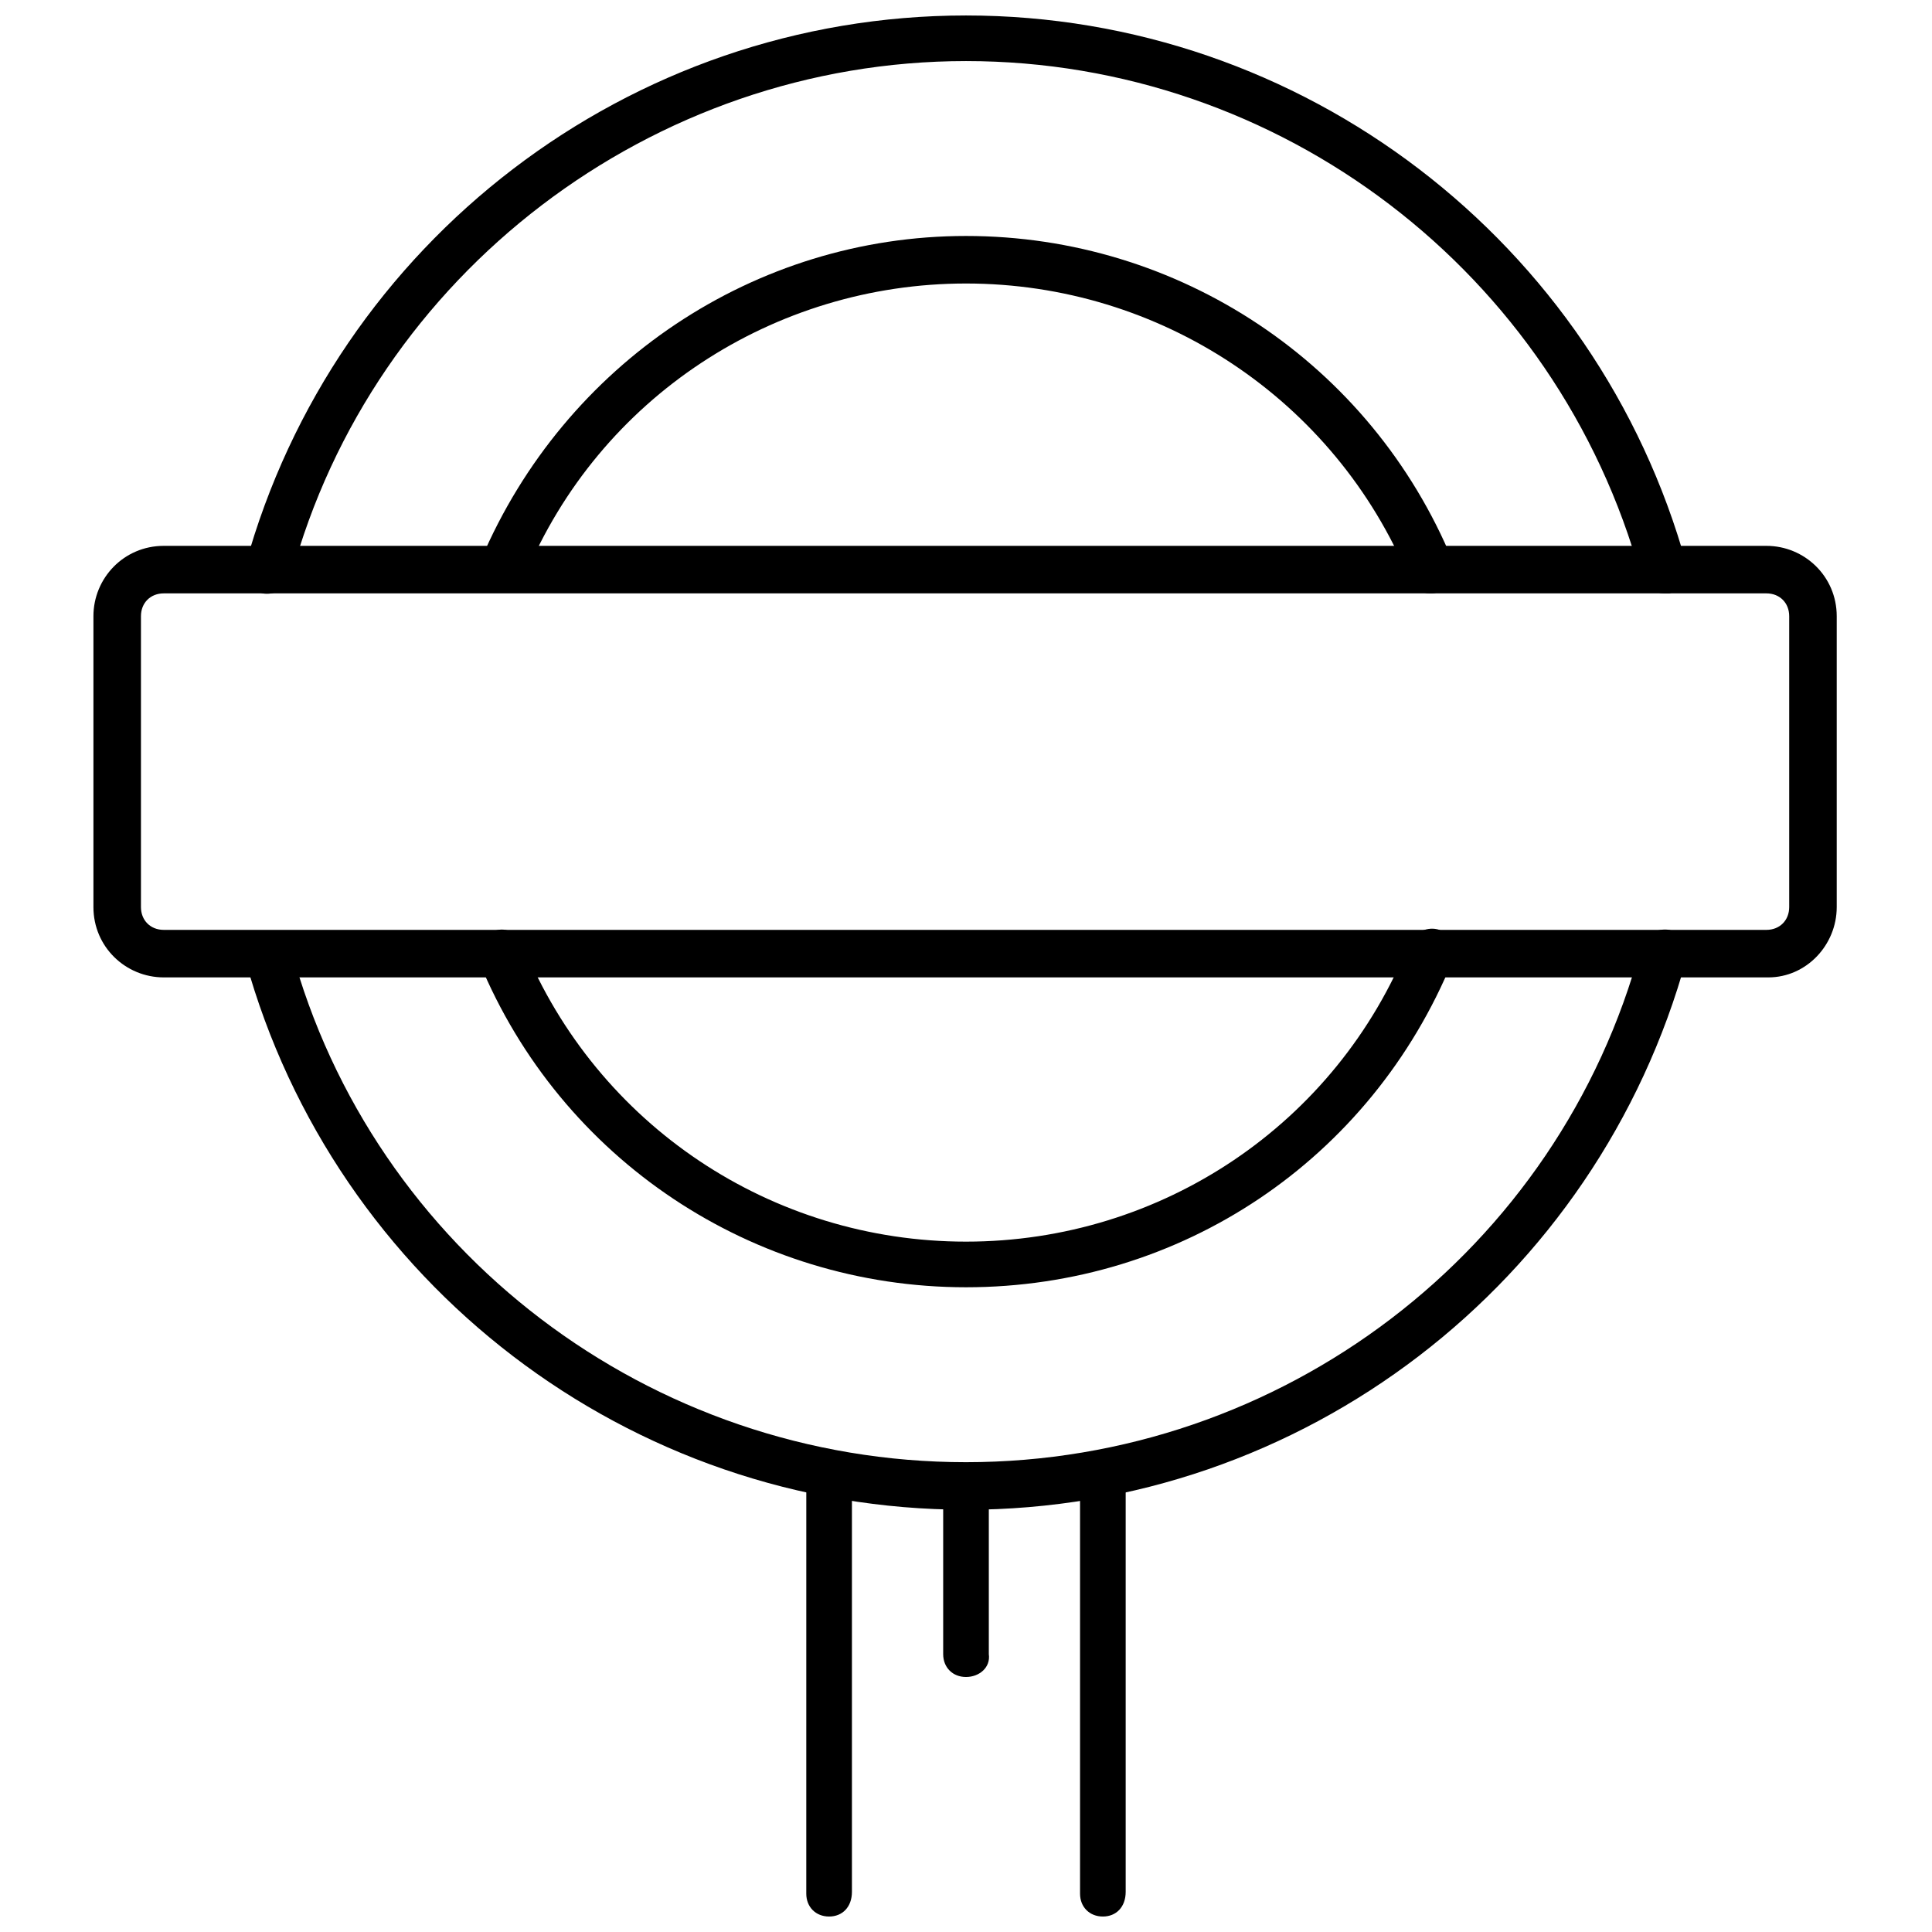 <?xml version="1.0" encoding="UTF-8"?>
<!-- Uploaded to: SVG Repo, www.svgrepo.com, Generator: SVG Repo Mixer Tools -->
<svg width="800px" height="800px" version="1.1" viewBox="144 144 512 512" xmlns="http://www.w3.org/2000/svg">
 <defs>
  <clipPath id="c">
   <path d="m208 148.09h384v153.91h-384z"/>
  </clipPath>
  <clipPath id="b">
   <path d="m430 528h13v123.9h-13z"/>
  </clipPath>
  <clipPath id="a">
   <path d="m357 528h13v123.9h-13z"/>
  </clipPath>
 </defs>
 <path d="m400 485.14c-56.426 0-107.31-33.754-128.98-86.152-1.512-3.023 0-6.551 3.527-8.062 3.023-1.512 6.551 0 8.062 3.527 19.648 47.863 66 78.594 117.39 78.594 51.891 0 98.242-31.234 117.39-79.098 1.512-3.023 5.039-4.535 8.062-3.527 3.023 1.512 4.535 5.039 3.527 8.062-21.668 52.902-72.047 86.656-128.98 86.656z"/>
 <path d="m522.93 301.25c-2.519 0-4.535-1.512-5.543-4.031-19.648-47.355-66-78.086-117.39-78.086-50.883 0-97.234 30.23-116.88 77.586-1.512 3.023-5.039 4.535-8.062 3.527-3.023-1.512-4.535-5.039-3.527-8.062 22.168-51.895 72.547-85.648 128.47-85.648 56.426 0 107.31 33.754 128.98 86.152 1.512 3.023 0 6.551-3.527 8.062-1.008 0.5-1.512 0.5-2.519 0.5z"/>
 <path d="m612.61 403.02h-425.21c-10.078 0-18.641-8.062-18.641-18.641v-77.082c0-10.078 8.062-18.641 18.641-18.641h424.71c10.078 0 18.641 8.062 18.641 18.641v77.082c0 10.078-8.059 18.641-18.137 18.641zm-425.21-101.77c-3.527 0-6.047 2.519-6.047 6.047v77.082c0 3.527 2.519 6.047 6.047 6.047h424.71c3.527 0 6.047-2.519 6.047-6.047v-77.082c0-3.527-2.519-6.047-6.047-6.047z"/>
 <path d="m400 544.09c-89.176 0-167.27-59.953-190.95-145.6-1.008-3.527 1.008-6.551 4.535-7.559 3.023-1.008 6.551 1.008 7.559 4.535 21.66 80.105 95.219 136.03 178.85 136.03s157.19-55.922 178.85-136.53c1.008-3.527 4.535-5.039 7.559-4.535 3.527 1.008 5.039 4.535 4.535 7.559-23.684 86.148-101.77 146.11-190.95 146.11z"/>
 <g clip-path="url(#c)">
  <path d="m584.9 301.25c-2.519 0-5.039-2.016-6.047-4.535-22.168-80.609-95.723-136.53-178.85-136.53s-157.19 56.43-178.86 136.54c-1.008 3.527-4.535 5.039-7.559 4.535-3.527-1.008-5.039-4.535-4.535-7.559 23.684-85.648 101.77-145.6 190.95-145.6s167.27 59.953 190.95 145.6c1.008 3.527-1.008 6.551-4.535 7.559-0.508-0.004-1.008-0.004-1.512-0.004z"/>
 </g>
 <g clip-path="url(#b)">
  <path d="m436.27 651.9c-3.527 0-6.047-2.519-6.047-6.047v-110.84c0-3.527 2.519-6.047 6.047-6.047 3.527 0 6.047 2.519 6.047 6.047v110.34c0 4.027-2.519 6.547-6.047 6.547z"/>
 </g>
 <g clip-path="url(#a)">
  <path d="m363.72 651.9c-3.527 0-6.047-2.519-6.047-6.047l0.004-110.84c0-3.527 2.519-6.047 6.047-6.047 3.527 0 6.047 2.519 6.047 6.047v110.34c-0.004 4.027-2.523 6.547-6.051 6.547z"/>
 </g>
 <path d="m400 588.42c-3.527 0-6.047-2.519-6.047-6.047v-44.336c0-3.527 2.519-6.047 6.047-6.047s6.047 2.519 6.047 6.047v44.336c0.5 3.527-2.523 6.047-6.047 6.047z"/>
</svg>